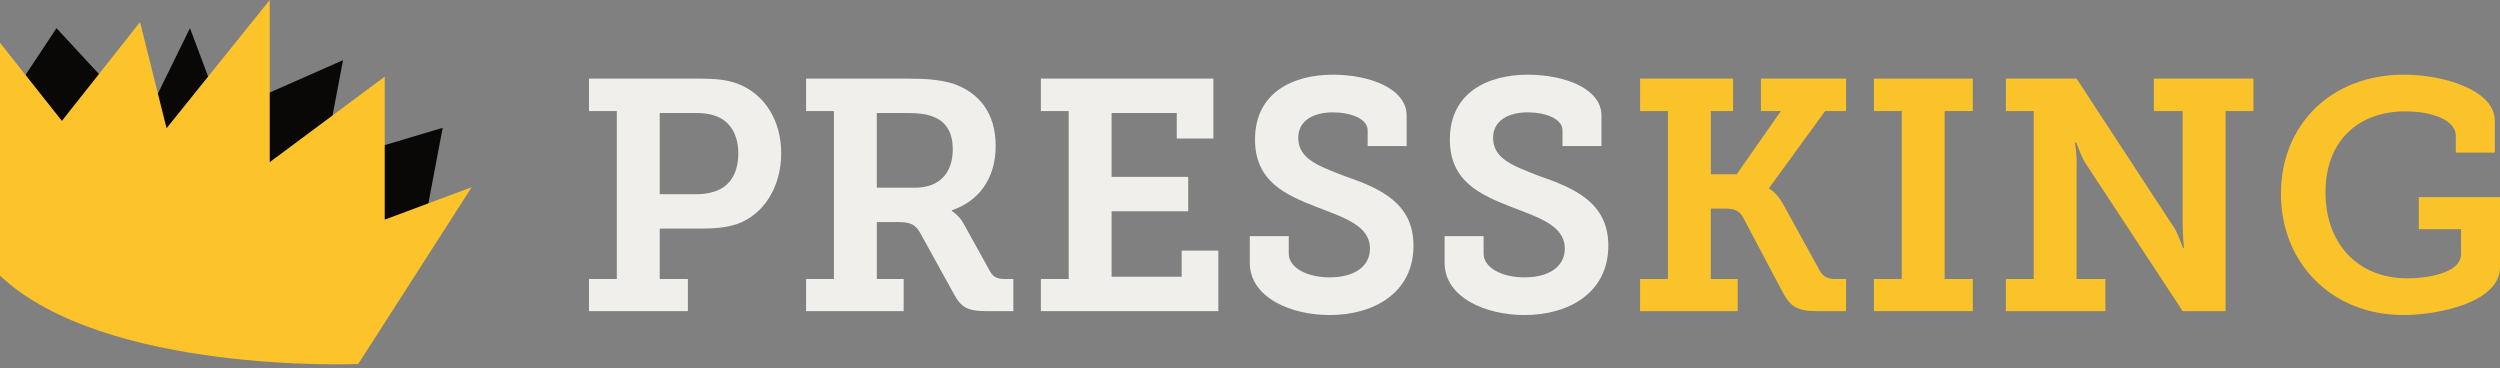 <?xml version="1.0" encoding="utf-8"?>
<!-- Generator: Adobe Illustrator 16.0.0, SVG Export Plug-In . SVG Version: 6.00 Build 0)  -->
<!DOCTYPE svg PUBLIC "-//W3C//DTD SVG 1.1//EN" "http://www.w3.org/Graphics/SVG/1.1/DTD/svg11.dtd">
<svg version="1.1" xmlns="http://www.w3.org/2000/svg" xmlns:xlink="http://www.w3.org/1999/xlink" x="0px" y="0px" width="190px"
	 height="28px" viewBox="0 0 190 28" enable-background="new 0 0 190 28" xml:space="preserve">
<rect x="0" y="0" width="190" height="28" fill="#808080" stroke="none"/>
<g id="icon">
</g>
<g id="Calque_3">
	<g>
		<polygon fill="#090806" points="1.939,5.696 4.294,2.139 10.922,9.308 14.438,2.139 16.873,8.631 26.07,4.574 24.583,12.418 
			33.645,9.713 32.157,17.559 21.742,21.211 1.939,11.674 		"/>
		<path fill="#FCC42A" d="M0,20.947V3.249l4.705,5.938l5.937-7.506l2.017,8.065L20.5,0v12.323l8.738-6.497v10.866l6.609-2.464
			L27.222,27.67C27.222,27.67,7.954,28.453,0,20.947z"/>
		<g>
			<path fill="#F0EFEB" d="M44.763,21.205h2.115V8.439h-2.115V5.976h8.461c1.07,0,2.115,0.074,2.986,0.447
				c1.916,0.797,3.161,2.738,3.161,5.227c0,2.514-1.294,4.653-3.359,5.375c-0.821,0.273-1.717,0.348-2.713,0.348h-3.16v3.832h2.14
				v2.439h-7.516V21.205z M52.875,14.76c0.722,0,1.319-0.124,1.792-0.349c0.971-0.473,1.443-1.468,1.443-2.762
				c0-1.22-0.473-2.165-1.294-2.639c-0.473-0.273-1.095-0.422-1.916-0.422h-2.762v6.171H52.875z"/>
			<path fill="#F0EFEB" d="M61.263,21.205h2.115V8.439h-2.115V5.976h7.789c1.294,0,2.364,0.074,3.359,0.373
				c1.991,0.672,3.26,2.24,3.26,4.729s-1.269,4.206-3.334,4.903v0.049l0.298,0.225c0.174,0.174,0.398,0.373,0.572,0.697l2.041,3.682
				c0.273,0.473,0.597,0.572,1.194,0.572h0.572v2.439H74.95c-1.443,0-1.917-0.299-2.464-1.318l-2.513-4.555
				c-0.374-0.672-0.697-0.895-1.717-0.895h-1.618v4.328h2.041v2.439h-7.416V21.205z M69.574,14.263c1.717,0,2.837-1.021,2.837-2.912
				c0-1.17-0.423-2.041-1.394-2.438c-0.473-0.224-1.145-0.323-1.991-0.323h-2.389v5.674H69.574z"/>
			<path fill="#F0EFEB" d="M79.106,21.205h2.115V8.439h-2.115V5.976h13.114v4.554h-2.787v-1.94h-4.952v4.852h5.823v2.614h-5.823
				v4.977h5.326v-1.99h2.787v4.604H79.106V21.205z"/>
			<path fill="#F0EFEB" d="M97.945,17.945v1.32c0,1.119,1.443,1.816,3.111,1.816c1.791,0,3.061-0.771,3.061-2.189
				c0-1.768-2.016-2.365-4.057-3.162c-2.363-0.92-4.678-1.94-4.678-5.125c0-3.559,2.862-4.928,5.922-4.928
				c2.787,0,5.6,1.045,5.6,3.11v2.314h-2.961V9.908c0-0.896-1.319-1.369-2.639-1.369c-1.443,0-2.638,0.598-2.638,1.941
				c0,1.643,1.667,2.165,3.483,2.887c2.664,0.921,5.276,2.016,5.276,5.301c0,3.607-3.036,5.275-6.37,5.275
				c-2.938,0-6.072-1.318-6.072-3.982v-2.016H97.945z"/>
			<path fill="#F0EFEB" d="M112.753,17.945v1.32c0,1.119,1.443,1.816,3.11,1.816c1.792,0,3.061-0.771,3.061-2.189
				c0-1.768-2.016-2.365-4.056-3.162c-2.364-0.92-4.679-1.94-4.679-5.125c0-3.559,2.861-4.928,5.923-4.928
				c2.787,0,5.6,1.045,5.6,3.11v2.314h-2.962V9.908c0-0.896-1.318-1.369-2.638-1.369c-1.442,0-2.638,0.598-2.638,1.941
				c0,1.643,1.667,2.165,3.484,2.887c2.662,0.921,5.275,2.016,5.275,5.301c0,3.607-3.036,5.275-6.371,5.275
				c-2.936,0-6.072-1.318-6.072-3.982v-2.016H112.753z"/>
			<path fill="#FBC32A" d="M124.648,21.205h2.115V8.439h-2.115V5.976h7.068v2.463h-1.693v4.803h1.967l3.359-4.803h-1.519V5.976
				h6.471v2.463h-1.593l-4.256,5.849v0.05c0.125,0.074,0.249,0.149,0.373,0.273c0.225,0.199,0.498,0.524,0.771,1.045l2.713,4.928
				c0.225,0.422,0.598,0.621,1.17,0.621h0.821v2.439h-2.265c-1.469,0-1.967-0.398-2.488-1.318l-3.086-5.824
				c-0.273-0.473-0.623-0.646-1.319-0.646h-1.12v5.35h2.041v2.439h-7.416V21.205z"/>
			<path fill="#FBC32A" d="M142.418,21.205h2.115V8.439h-2.115V5.976h7.516v2.463h-2.141v12.766h2.141v2.439h-7.516V21.205z"/>
			<path fill="#FBC32A" d="M152.447,21.205h2.115V8.439h-2.115V5.976h5.375l7.44,11.374c0.175,0.273,0.323,0.672,0.448,0.971
				l0.199,0.521h0.074l-0.05-0.598c-0.024-0.373-0.05-0.746-0.05-1.07V8.439h-2.189V5.976h7.564v2.463h-2.115v15.206h-3.26
				l-7.44-11.323c-0.175-0.299-0.323-0.672-0.448-0.971l-0.199-0.522h-0.1l0.075,0.572c0.024,0.323,0.074,0.747,0.05,1.07v8.734
				h2.189v2.439h-7.564V21.205z"/>
			<path fill="#FBC32A" d="M182.684,5.677c3.16,0,6.918,1.219,6.918,3.484V11.6h-2.961v-1.294c0-1.22-1.916-1.842-3.808-1.842
				c-3.758,0-6.097,2.389-6.097,6.146c0,3.784,2.339,6.545,6.246,6.545c1.418,0,4.057-0.373,4.057-1.842v-1.891h-3.211v-2.44H190
				v5.327c0,2.688-4.729,3.633-7.342,3.633c-5.425,0-9.307-3.932-9.307-9.208C173.352,9.46,177.184,5.677,182.684,5.677z"/>
		</g>
	</g>
</g>
</svg>

